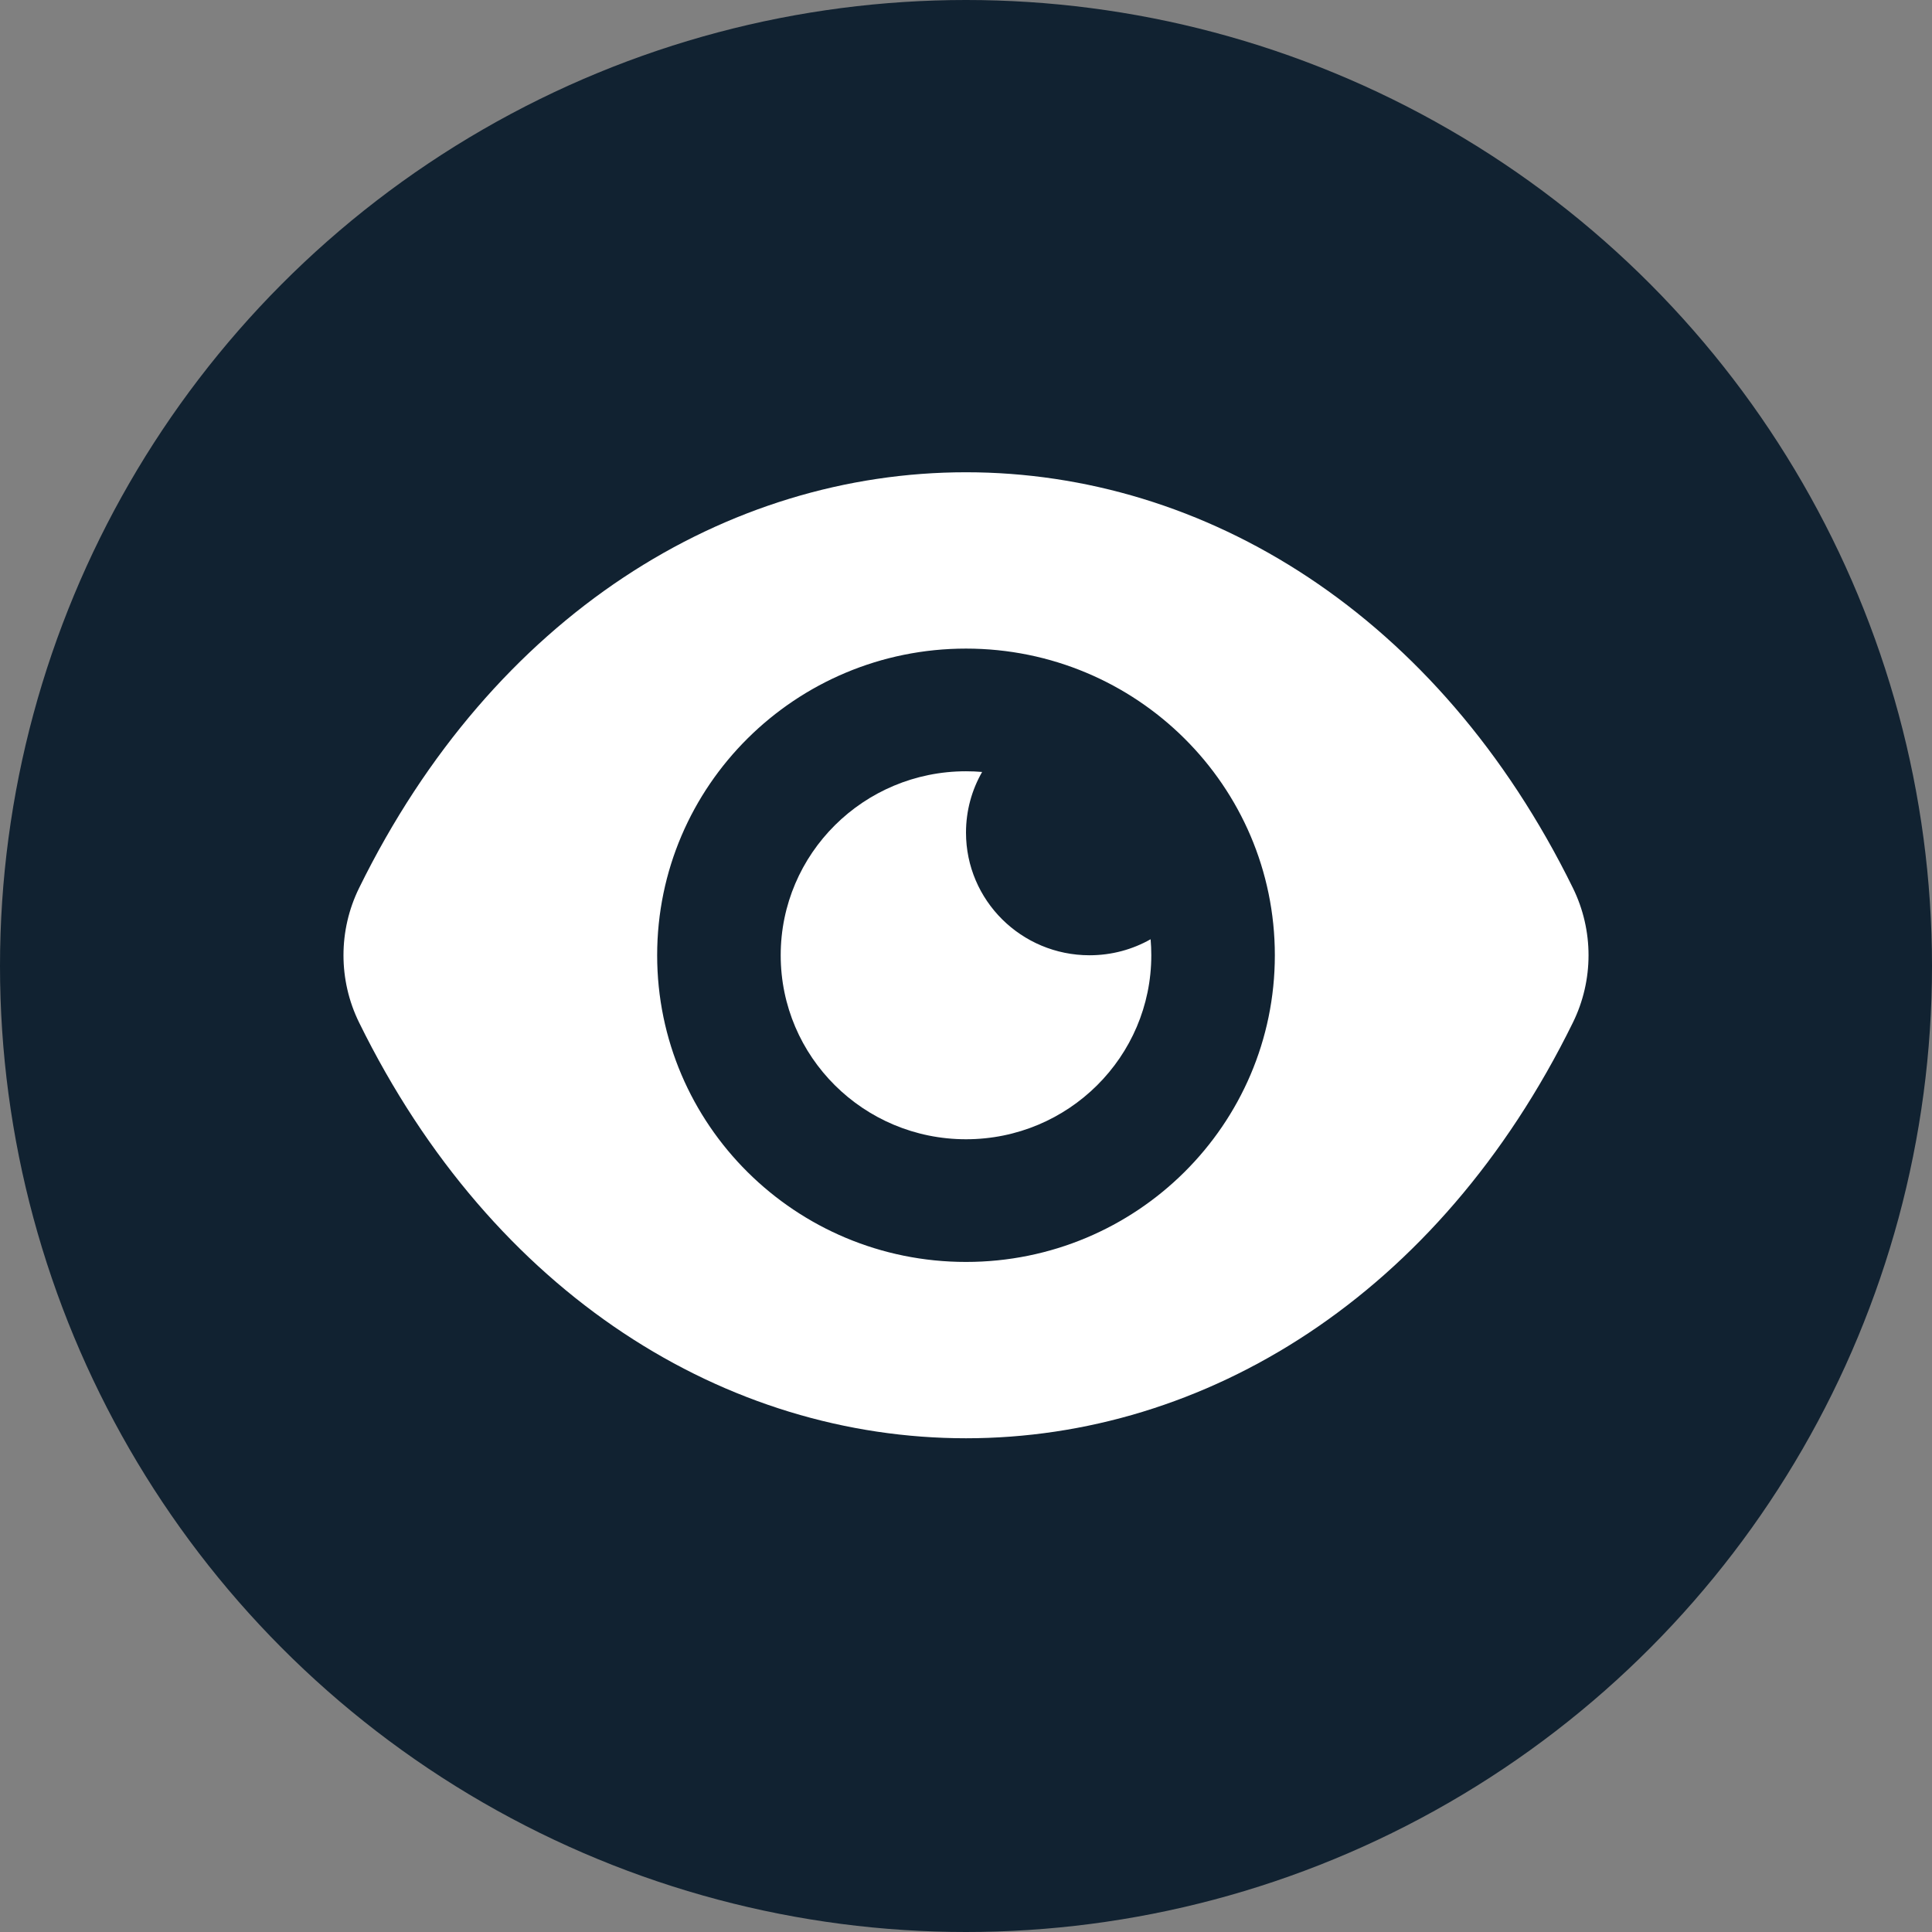 <svg width="90" height="90" viewBox="0 0 90 90" fill="none" xmlns="http://www.w3.org/2000/svg">
<rect x="0" y="0" width="90" height="90" fill="#808080" stroke="none"/>
<circle cx="45" cy="45" r="45" fill="#112231"/>
<g clip-path="url(#clip0_1_66)">
<path fill-rule="evenodd" clip-rule="evenodd" d="M73.272 41.365C67.008 28.615 56.117 22 45 22C33.883 22 22.993 28.615 16.729 41.365C15.758 43.341 15.758 45.659 16.729 47.635C22.993 60.385 33.883 67 45 67C56.118 67 67.008 60.385 73.272 47.635C74.243 45.659 74.243 43.341 73.272 41.365ZM45 35.929C40.233 35.929 36.368 39.766 36.368 44.5C36.368 49.234 40.233 53.071 45 53.071C49.768 53.071 53.632 49.234 53.632 44.5C53.632 44.249 53.621 44 53.6 43.754C52.761 44.229 51.79 44.5 50.755 44.5C47.577 44.5 45 41.942 45 38.786C45 37.758 45.273 36.794 45.751 35.961C45.504 35.939 45.253 35.929 45 35.929ZM30.613 44.5C30.613 36.61 37.054 30.214 45 30.214C52.946 30.214 59.387 36.61 59.387 44.5C59.387 52.39 52.946 58.786 45 58.786C37.054 58.786 30.613 52.39 30.613 44.5Z" fill="white"/>
</g>
<defs>
<clipPath id="clip0_1_66">
<rect width="58" height="45" fill="white" transform="translate(16 22)"/>
</clipPath>
</defs>
</svg>
